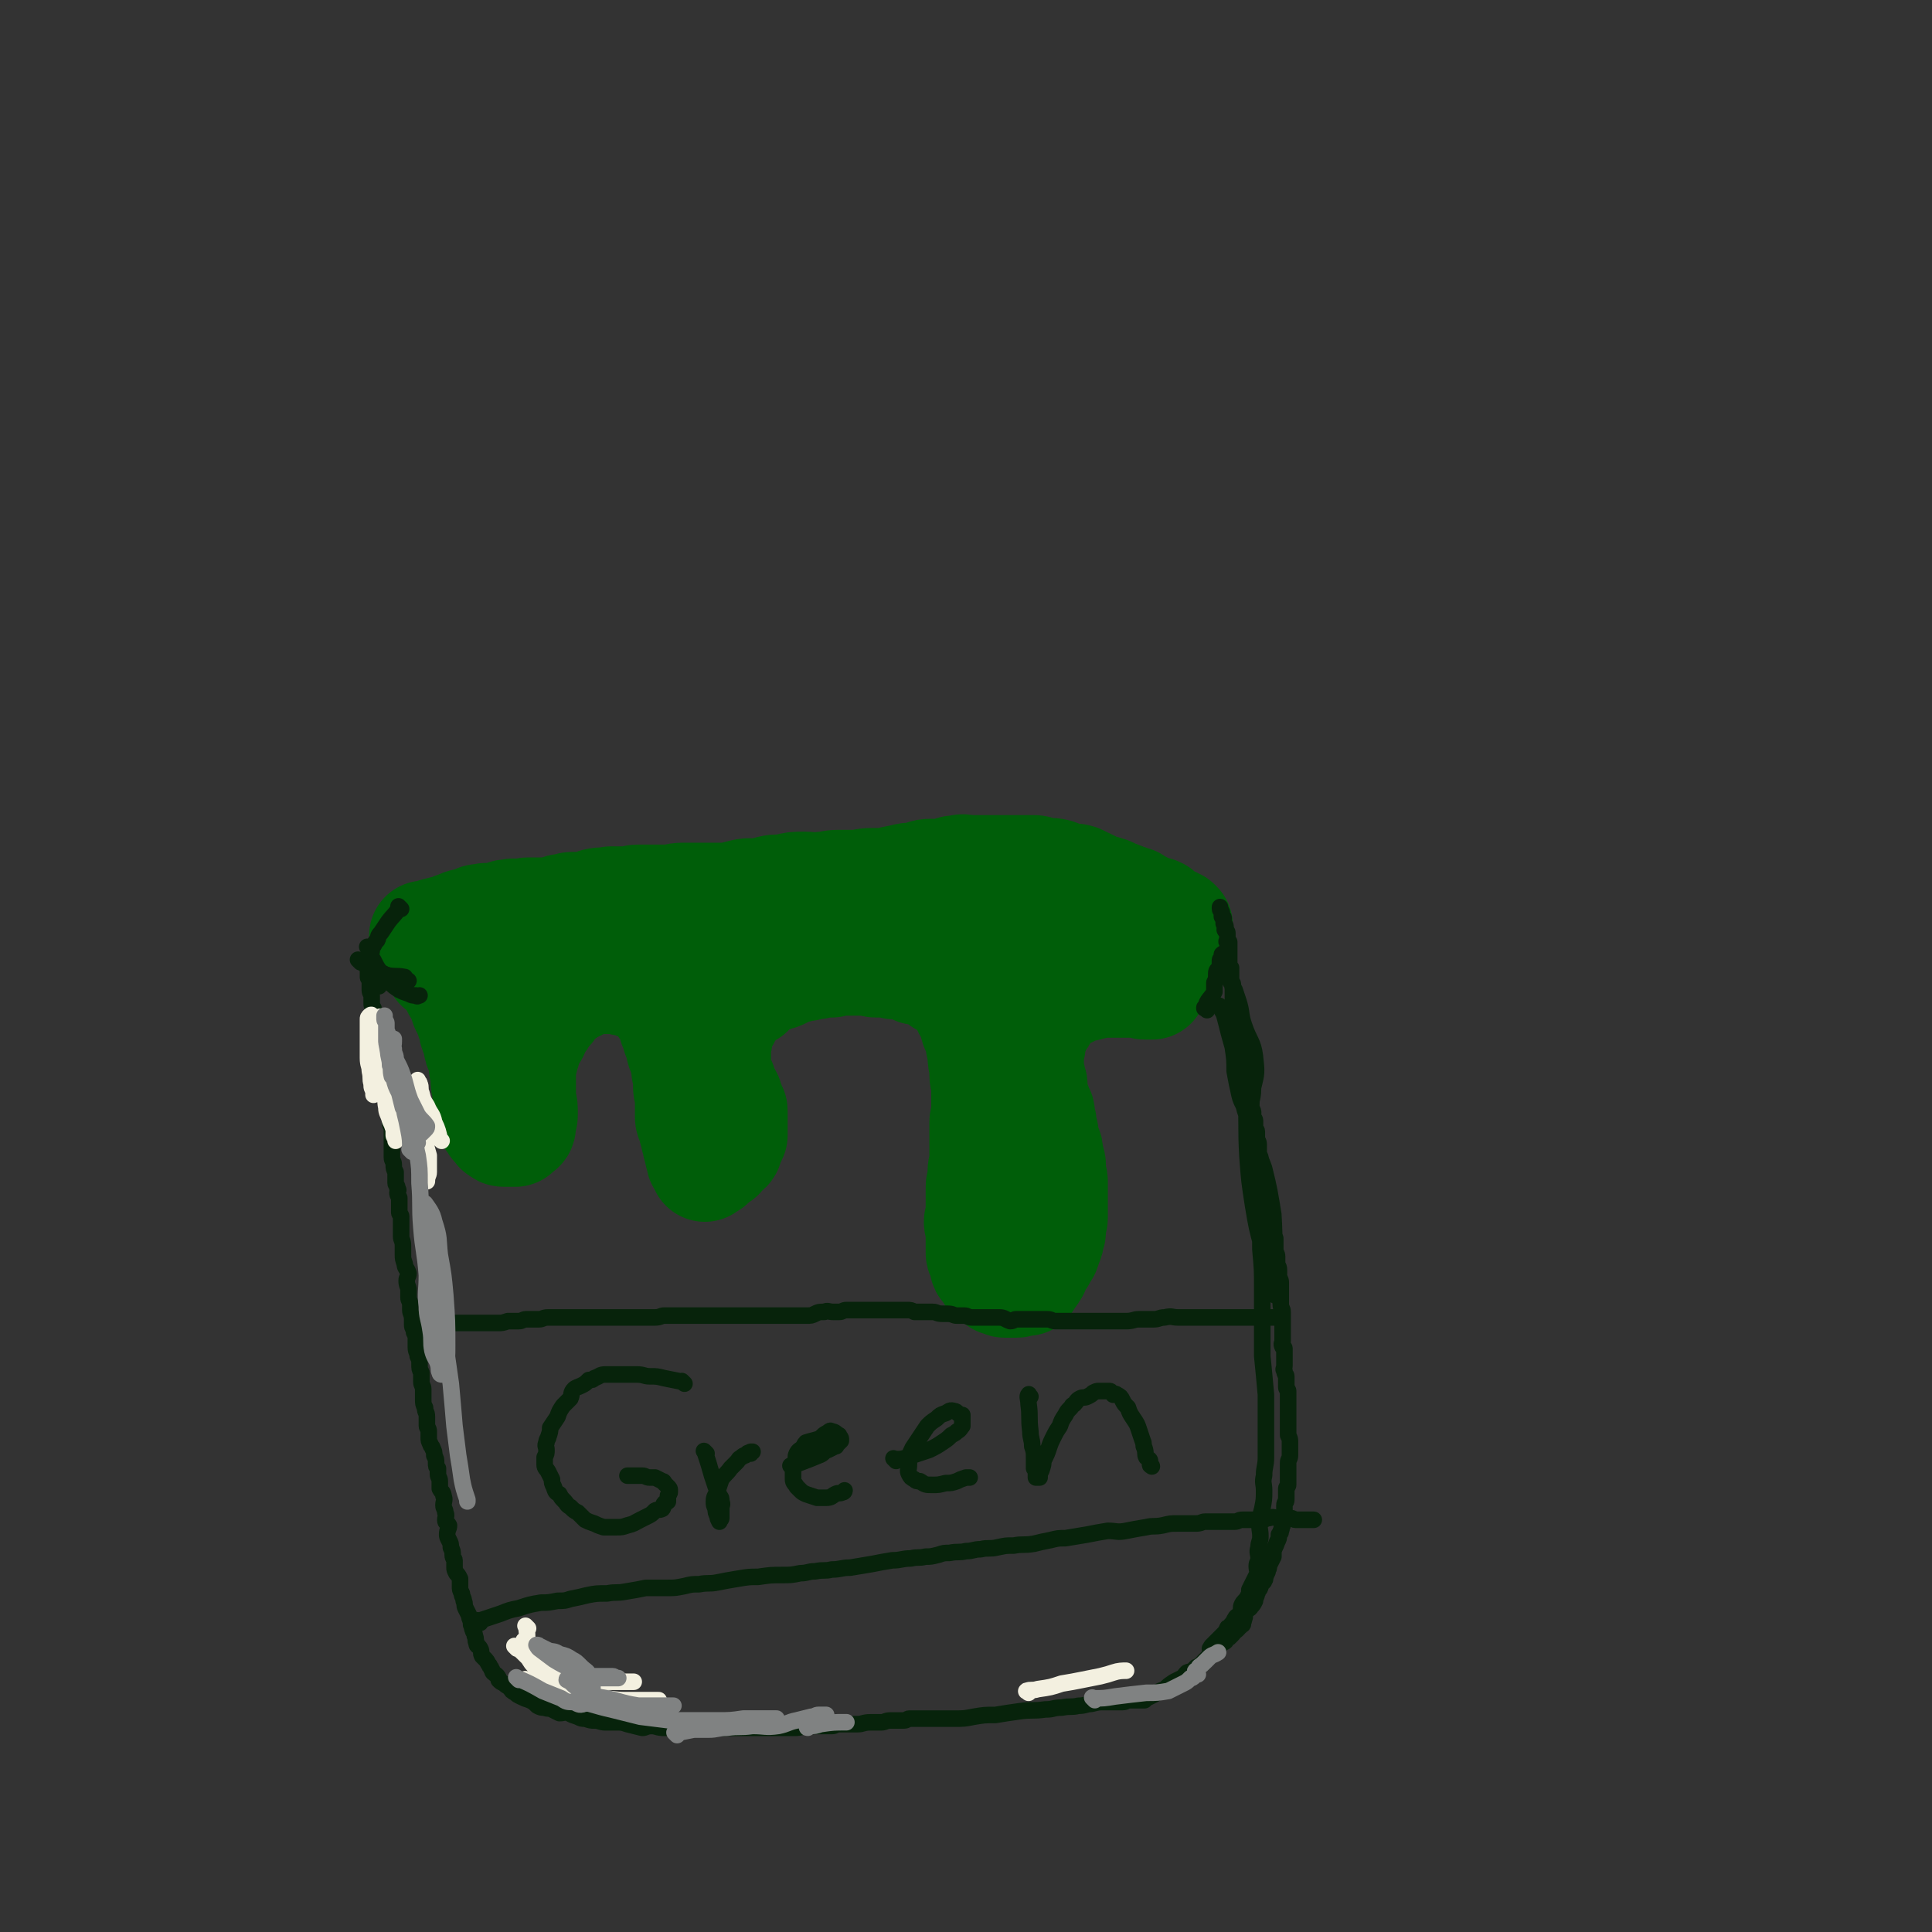 <svg viewBox='0 0 1050 1050' version='1.1' xmlns='http://www.w3.org/2000/svg' xmlns:xlink='http://www.w3.org/1999/xlink'><rect x="0" y="0" width="1050" height="1050" fill="#333333" stroke="none"/><g fill='none' stroke='rgb(0,94,9)' stroke-width='60' stroke-linecap='round' stroke-linejoin='round'><path d='M232,510c-1,-1 -1,-1 -1,-1 -1,-1 0,0 0,0 0,0 0,0 0,0 0,0 0,0 0,0 -1,-1 0,0 0,0 3,-1 3,-1 6,-2 4,-1 4,-1 8,-2 2,-1 2,-1 5,-2 2,-1 2,-1 4,-1 3,-1 3,-1 5,-2 2,-1 2,0 5,-1 2,0 2,0 5,0 2,0 2,0 4,-1 2,-1 2,-1 4,-1 3,-1 3,0 5,0 3,0 3,-1 5,-1 3,0 3,0 6,0 2,0 2,0 5,0 2,0 2,0 5,-1 2,-1 2,-1 4,-1 3,-1 3,-1 5,-1 4,0 4,1 7,0 3,-1 2,-1 5,-2 4,-1 4,0 8,-1 4,0 4,0 9,0 3,0 3,-1 6,-1 5,0 5,0 10,0 3,0 3,0 7,0 3,0 3,-1 7,-1 3,0 3,0 7,0 3,0 3,0 6,0 4,0 4,0 8,0 2,0 2,0 5,0 4,0 4,0 8,0 4,0 4,0 7,0 4,0 4,-1 8,-1 4,0 4,-1 8,-1 4,0 4,0 8,0 3,0 3,-1 7,-1 4,0 4,0 7,-1 4,0 4,-1 8,-1 4,-1 4,0 8,-1 4,-1 4,-1 7,-1 4,-1 4,0 8,-1 4,-1 4,-1 9,-2 4,-1 4,-1 8,-1 4,-1 4,-2 8,-2 4,0 4,1 8,0 3,-1 3,-2 7,-2 3,-1 3,0 7,0 3,0 3,0 7,0 3,0 3,0 6,0 4,0 4,0 8,0 3,0 3,0 6,0 3,0 3,0 7,0 2,0 2,1 4,1 4,1 4,0 8,1 3,1 2,1 5,2 4,1 4,0 7,1 2,1 2,1 4,2 3,1 3,2 5,3 2,1 2,1 5,1 1,1 1,0 3,1 1,1 1,1 3,2 2,0 2,0 4,1 1,1 1,1 3,1 1,1 1,1 3,1 1,1 1,1 3,2 1,1 1,0 2,1 1,1 1,1 2,1 2,1 1,1 3,2 1,0 2,-1 3,0 1,0 0,1 1,2 1,1 1,1 3,2 0,0 1,0 1,0 1,0 1,1 2,1 0,0 1,0 1,0 0,0 0,1 0,1 0,0 1,0 2,0 0,0 -1,1 -1,1 0,0 1,0 2,0 0,0 0,0 0,0 0,0 -1,0 -1,0 -3,0 -3,-1 -6,-1 -3,-1 -3,-1 -6,-1 -4,-1 -4,-1 -8,-1 -4,-1 -4,0 -8,-1 -4,-1 -4,-1 -9,-2 -4,0 -4,0 -8,-1 -5,-1 -5,-1 -10,-2 -5,0 -5,-1 -9,-1 -6,-2 -6,-2 -13,-3 -5,-1 -5,-1 -10,-2 -5,0 -5,0 -10,-1 -4,-1 -4,-1 -9,-2 -5,-1 -5,-1 -10,-1 -5,-1 -5,-2 -10,-2 -6,-1 -6,0 -11,-1 -6,0 -6,0 -11,0 -5,0 -5,-1 -10,-1 -4,0 -4,0 -7,0 -5,0 -5,1 -9,1 -4,0 -4,0 -9,0 -5,0 -5,1 -9,1 -5,1 -5,0 -10,0 -5,0 -5,0 -9,1 -5,1 -5,0 -9,1 -4,1 -4,1 -7,2 -4,0 -4,-1 -8,0 -4,1 -4,1 -8,2 -5,1 -5,1 -9,3 -4,1 -4,2 -7,3 -5,1 -5,1 -10,2 -4,1 -4,0 -9,1 -5,2 -4,2 -9,3 -4,1 -4,1 -8,3 -3,1 -3,2 -7,3 -3,1 -4,1 -7,2 -4,1 -3,2 -7,3 -3,1 -3,0 -6,1 -3,1 -3,1 -6,2 -3,1 -3,1 -6,2 -3,0 -3,0 -5,1 -3,1 -3,0 -5,1 -2,0 -2,1 -4,1 -2,1 -2,1 -4,2 -1,0 -1,0 -1,0 -2,0 -2,0 -4,1 -2,0 -2,0 -3,1 -1,1 -2,1 -3,2 0,0 0,0 0,0 -1,0 -1,0 -1,0 -1,0 -1,0 -1,0 0,0 0,0 -1,0 0,0 -1,0 -1,0 0,0 0,1 0,1 -2,1 -3,1 -5,2 -3,0 -3,1 -5,1 -2,1 -2,1 -4,1 -1,0 -2,0 -3,0 -1,0 0,1 -1,1 -1,0 -1,0 -2,0 0,0 0,0 0,0 -1,0 -1,0 -1,0 0,0 0,0 0,0 0,0 0,0 -1,0 0,0 0,0 -1,0 0,0 0,0 0,0 1,1 1,0 2,1 0,0 0,1 0,1 1,1 1,0 3,1 1,1 0,1 1,1 3,1 3,1 5,1 3,0 3,0 5,0 3,0 3,0 6,0 4,0 4,-1 9,-1 3,0 3,0 7,-1 3,0 3,1 7,0 3,-1 3,-1 6,-2 3,-1 3,-1 7,-1 3,-1 3,-1 6,-2 4,-1 4,-1 7,-2 4,-1 4,-1 8,-2 4,-1 4,-1 8,-2 4,-1 4,-1 7,-1 5,-2 5,-2 10,-3 4,-1 4,-1 8,-2 3,0 3,0 7,0 3,0 3,-1 7,-1 3,0 3,0 6,0 3,0 3,-1 6,-1 3,-1 4,0 7,0 4,0 4,0 8,0 5,0 5,0 9,0 5,0 5,-1 9,-1 4,0 4,0 7,0 4,0 4,0 8,0 3,0 3,0 6,0 4,0 4,0 8,0 3,0 3,0 6,-1 4,-1 4,-1 7,-1 4,-1 4,-1 8,-1 4,0 4,0 9,0 4,0 4,0 7,0 4,0 4,0 7,0 4,0 4,0 7,0 3,0 3,0 7,0 3,0 3,0 6,0 3,0 3,0 5,0 3,0 3,0 6,0 3,0 3,0 6,1 4,0 4,0 7,0 5,0 5,1 9,1 6,0 6,0 12,0 4,0 4,0 9,0 3,0 3,1 7,1 3,0 3,0 7,0 3,0 3,0 7,0 3,0 3,0 6,0 3,0 3,0 6,0 2,0 2,1 5,1 3,0 3,0 6,0 2,0 2,0 4,0 3,0 3,0 5,0 2,0 2,0 4,0 1,0 1,0 2,0 1,0 1,0 3,0 0,0 0,0 1,0 1,0 1,0 2,0 0,0 0,0 0,0 1,0 1,0 2,0 0,0 0,0 0,0 1,0 1,0 1,0 0,0 -1,0 -1,0 -4,-1 -4,-2 -8,-3 -5,-1 -5,-1 -10,-2 -6,-2 -6,-2 -12,-4 -6,-1 -6,0 -12,-1 -6,-1 -6,-1 -11,-1 -9,-2 -9,-2 -17,-3 -9,-1 -9,0 -17,-1 -7,-1 -7,-1 -14,-1 -9,-1 -9,0 -18,0 -9,0 -9,0 -18,0 -8,0 -8,0 -16,0 -7,0 -7,0 -14,0 -8,0 -8,1 -16,1 -8,1 -8,1 -16,1 -7,0 -7,0 -15,1 -8,1 -8,1 -16,3 -6,1 -6,0 -12,1 -8,1 -8,1 -15,2 -7,1 -7,2 -14,3 -6,1 -6,1 -12,2 -5,1 -5,1 -11,3 -4,1 -4,1 -8,2 -5,1 -5,1 -9,2 -5,1 -5,1 -10,2 -4,1 -4,1 -8,2 -4,1 -4,1 -8,1 -5,1 -5,1 -10,1 -4,0 -4,1 -8,1 -3,0 -3,0 -7,0 -2,0 -2,-1 -4,-1 -2,0 -2,0 -4,0 -1,0 -1,0 -2,0 -2,0 -2,0 -4,0 -1,0 -1,0 -3,0 -2,0 -2,-1 -4,-1 -2,0 -2,0 -3,0 -2,0 -2,0 -5,0 -1,0 -1,0 -2,0 -1,0 -1,-1 -1,-1 -1,-1 -1,0 -1,0 0,0 0,1 0,1 1,1 1,0 2,1 1,1 1,1 2,2 0,0 1,0 1,1 2,2 2,2 3,4 1,1 1,1 1,3 1,2 1,2 2,3 1,2 1,2 2,4 1,2 0,2 1,4 1,2 1,1 2,3 1,2 0,2 1,4 1,2 1,2 1,3 1,2 0,2 1,4 1,1 1,1 2,3 0,2 0,2 0,3 0,2 0,2 1,3 1,2 1,2 1,4 1,1 1,1 1,3 0,1 0,1 0,3 0,1 1,1 1,2 1,2 0,2 0,4 0,1 0,1 0,2 0,2 1,2 1,4 0,2 0,2 0,3 0,2 0,2 0,4 0,1 1,1 1,2 0,1 0,1 0,2 0,1 0,1 0,2 0,1 0,2 1,3 1,1 1,1 1,1 1,1 1,1 1,2 1,1 1,1 2,2 0,0 0,1 1,1 1,1 1,1 2,1 1,0 1,0 2,0 0,0 0,0 1,0 1,0 2,0 3,0 0,0 -1,-1 0,-1 1,-1 1,-1 2,-1 0,0 1,0 1,-1 0,-1 0,-1 0,-2 0,-2 1,-2 1,-4 0,-1 0,-1 0,-3 0,-3 -1,-3 -1,-5 0,-3 0,-3 0,-5 0,-3 0,-3 0,-5 0,-2 0,-2 0,-5 0,-2 0,-2 0,-4 0,-2 1,-2 1,-3 1,-2 0,-2 1,-4 1,-2 1,-2 1,-4 1,-1 0,-2 1,-3 1,-2 1,-2 3,-4 1,-2 0,-2 1,-4 1,-1 1,-1 2,-2 1,-1 1,-1 2,-3 0,-1 0,-1 1,-2 1,-1 2,-1 3,-3 1,-1 0,-2 1,-3 1,-1 2,-1 3,-2 1,-1 1,-1 3,-2 1,0 0,-1 1,-1 1,-1 2,-1 3,-2 1,-1 1,-1 3,-1 1,-1 1,-2 2,-2 2,-1 2,0 3,-1 1,0 1,0 2,0 2,0 2,-1 3,-1 2,0 2,0 3,0 2,0 2,0 3,0 1,0 1,0 2,0 1,0 1,0 3,0 1,0 1,0 3,0 1,0 1,0 2,1 1,0 1,0 3,0 1,0 1,1 2,1 1,0 1,0 2,1 1,0 1,0 2,0 1,0 1,0 2,1 1,1 1,1 1,1 2,1 2,1 3,2 1,1 1,0 2,1 0,0 0,1 0,1 1,1 2,1 3,2 1,1 1,2 2,3 0,1 0,1 1,2 1,2 1,2 2,3 0,2 1,1 1,2 1,2 1,2 1,4 0,1 1,1 1,2 1,2 1,2 1,4 1,1 1,1 2,3 0,1 0,1 0,3 0,2 1,2 1,3 1,2 0,2 1,3 1,2 1,2 1,4 0,1 0,1 0,2 0,1 0,1 1,3 0,1 0,1 0,2 0,2 0,2 0,4 0,1 0,1 0,1 0,2 1,2 1,4 0,2 0,2 0,3 0,2 0,2 0,4 0,1 0,1 0,2 0,1 0,2 0,3 0,2 1,2 1,3 1,2 1,2 1,4 1,2 1,2 1,4 1,2 1,2 1,3 0,2 0,2 1,3 0,1 0,1 0,2 0,1 1,1 1,3 0,0 0,0 0,1 0,1 1,1 1,1 1,1 1,1 1,1 0,1 0,1 0,1 0,1 0,1 0,1 0,0 0,-1 1,-1 1,-1 1,0 2,-1 1,-1 1,-1 2,-2 1,-2 1,-1 3,-2 1,-1 0,-2 1,-3 1,-1 2,0 3,-1 1,-1 0,-2 1,-3 1,-2 1,-2 2,-4 0,-1 0,-1 0,-3 0,-1 0,-1 0,-3 0,-2 0,-2 0,-3 0,-2 0,-2 0,-4 0,-1 0,-1 -1,-2 -1,-1 -1,-1 -1,-3 -1,-1 0,-2 -1,-3 -1,-2 -1,-1 -2,-3 -1,-2 -1,-2 -1,-4 -1,-2 -1,-2 -2,-4 -1,-2 0,-2 -1,-5 0,-2 0,-2 0,-5 0,-3 0,-3 0,-6 0,-3 1,-3 1,-6 1,-3 0,-3 1,-5 1,-3 1,-3 3,-5 1,-3 1,-3 3,-5 1,-2 1,-2 2,-3 1,-2 1,-2 3,-3 2,-2 2,-2 5,-3 1,-2 1,-2 3,-3 2,-1 2,-2 4,-3 2,-1 2,-1 3,-1 2,-1 2,-1 4,-2 2,0 2,0 4,-1 1,-1 1,-1 3,-2 2,-1 2,-1 5,-1 1,-1 1,-1 2,-1 2,0 2,0 3,0 1,0 1,-1 3,-1 1,-1 1,0 2,0 2,0 2,-1 3,-1 1,0 1,0 2,0 2,0 2,0 4,0 1,0 0,-1 1,-1 2,-1 2,0 3,0 2,0 2,0 4,0 1,0 1,0 3,0 2,0 2,0 4,0 1,0 1,0 2,0 2,0 2,0 3,0 2,0 2,1 4,1 1,0 1,0 3,0 2,0 2,0 4,0 2,0 2,1 3,1 3,0 3,0 5,0 1,0 1,0 3,1 2,1 2,1 4,2 2,0 2,-1 3,0 2,1 2,1 4,2 1,0 1,-1 3,0 1,1 1,1 2,2 1,1 1,1 2,2 1,0 1,0 2,0 1,1 1,1 2,2 1,1 1,1 1,1 1,1 1,1 2,2 1,1 1,1 3,3 1,1 2,1 3,3 1,2 0,2 1,4 1,2 2,2 3,5 1,2 0,2 1,5 1,2 1,2 2,4 1,3 1,3 1,6 1,3 1,3 1,5 0,3 0,3 1,6 0,2 0,2 0,5 0,3 1,3 1,7 0,3 0,3 0,7 0,3 0,3 0,7 0,3 -1,3 -1,5 0,3 0,3 0,7 0,2 0,2 0,4 0,3 0,3 0,5 0,3 0,3 0,6 0,2 -1,2 -1,5 0,2 0,2 0,5 0,1 -1,1 -1,3 0,2 0,2 0,4 0,3 0,3 0,5 0,2 0,2 0,4 0,2 0,2 0,3 0,2 -1,2 -1,3 0,2 1,2 1,4 0,1 0,1 0,3 0,2 0,2 0,3 0,2 0,2 0,3 0,2 0,2 0,4 0,1 1,1 1,2 0,1 0,1 1,2 0,1 0,1 0,2 0,1 0,1 1,2 1,1 1,1 1,1 1,1 1,1 1,2 1,1 1,1 2,2 0,0 1,0 1,0 1,1 1,1 2,2 1,0 1,0 2,0 0,0 0,1 1,1 1,0 1,0 2,0 1,0 1,0 3,0 0,0 0,0 1,0 1,0 1,0 2,-1 0,0 0,0 1,0 1,0 1,0 2,0 0,0 0,0 0,0 1,0 1,0 1,0 0,0 0,-1 0,-1 1,-1 1,-1 2,-2 1,-1 1,-2 2,-3 0,-2 0,-2 1,-3 1,-2 1,-2 2,-3 1,-1 1,-1 1,-3 1,-1 2,-1 2,-2 1,-2 0,-2 1,-3 1,-2 1,-2 1,-4 1,-2 1,-2 1,-4 0,-1 0,-1 0,-3 0,-2 1,-2 1,-3 0,-2 0,-2 0,-4 0,-1 0,-1 0,-3 0,-2 0,-2 0,-4 0,-2 0,-2 0,-4 0,-2 0,-3 0,-5 0,-2 -1,-2 -1,-4 0,-2 0,-2 0,-4 0,-3 -1,-3 -1,-5 -1,-3 0,-3 -1,-5 -1,-1 -1,-1 -1,-3 -1,-2 -1,-2 -1,-4 0,-2 0,-2 -1,-3 0,-2 0,-2 0,-3 0,-2 -1,-2 -1,-3 0,-1 0,-1 0,-3 0,-1 -1,-1 -1,-2 -1,-1 0,-1 -1,-3 -1,-1 -1,-1 -1,-3 -1,-1 -1,-1 -1,-2 0,-1 0,-1 0,-3 0,-1 0,-1 0,-2 0,-2 -1,-2 -1,-3 0,0 0,-1 0,-1 0,-2 -1,-2 -1,-3 0,-1 0,-1 0,-2 0,-1 0,-1 0,-2 0,-2 0,-2 0,-3 0,-1 0,-1 0,-1 0,-2 0,-2 0,-4 0,-2 1,-2 1,-3 0,-1 0,-1 0,-3 0,-1 0,-1 1,-3 0,-1 1,-1 1,-2 1,-2 0,-2 1,-3 1,-2 1,-2 2,-3 1,-1 1,-1 2,-3 0,-1 0,-1 0,-1 1,-1 1,-1 2,-2 0,0 0,-1 0,-1 1,-1 1,-1 2,-2 1,-1 1,-1 2,-2 0,0 0,-1 1,-1 1,-1 2,0 3,-1 1,0 1,-1 1,-1 2,-1 2,0 3,-1 1,-1 1,-1 2,-2 1,0 1,0 3,0 0,0 0,-1 1,-1 1,0 1,0 3,0 0,0 0,-1 1,-1 1,0 1,0 2,0 1,0 1,0 1,0 1,0 1,-1 2,-1 1,0 1,0 2,0 1,0 1,0 2,0 1,0 1,0 3,0 1,0 1,0 2,0 0,0 0,0 1,0 1,0 1,0 3,0 1,0 1,0 1,0 1,0 1,0 2,0 1,0 1,0 2,0 0,0 0,0 1,0 0,0 0,0 0,0 1,0 1,0 2,0 1,0 1,0 1,0 1,0 1,0 2,0 0,0 0,0 1,0 0,0 0,1 1,1 0,0 0,0 1,0 0,0 0,0 0,0 1,0 1,0 1,0 1,0 1,0 1,0 1,0 1,0 1,0 0,0 0,0 0,0 0,0 0,0 0,0 -1,-1 0,0 0,0 0,0 0,0 0,0 '/></g>
<g fill='none' stroke='rgb(7,35,11)' stroke-width='9' stroke-linecap='round' stroke-linejoin='round'><path d='M218,494c-1,-1 -1,-1 -1,-1 -1,-1 0,0 0,0 0,0 0,0 0,0 0,0 0,0 0,0 -1,-1 0,0 0,0 -2,4 -3,4 -6,8 -2,3 -2,3 -4,6 -2,2 -1,2 -2,4 -1,1 -1,1 -2,3 -1,1 -1,1 -1,3 -1,1 -1,0 -1,1 -1,1 -1,1 -1,3 0,1 0,1 0,1 0,1 0,1 0,2 0,1 0,1 0,3 0,0 0,0 0,1 0,2 0,2 0,3 0,1 1,1 2,2 0,0 -1,0 -1,1 0,1 0,1 0,3 0,1 0,1 0,1 0,2 1,2 1,3 0,1 0,1 0,3 0,0 0,0 0,1 0,2 0,1 1,3 0,1 0,1 0,2 0,1 1,1 1,2 0,2 0,2 0,3 0,2 1,1 1,2 1,2 0,2 0,3 0,1 0,1 0,2 0,1 1,1 1,2 0,1 0,1 0,3 0,1 0,1 0,1 0,2 0,2 0,3 0,1 0,1 1,2 0,1 0,1 0,3 0,0 0,0 0,1 1,1 1,1 2,3 0,1 -1,1 -1,1 0,1 0,1 0,2 0,1 0,1 0,1 0,1 1,1 1,2 0,1 0,1 0,2 0,1 1,1 1,2 0,1 0,1 0,2 0,1 0,1 0,1 0,2 1,2 1,3 0,2 0,2 0,4 0,1 0,1 0,3 0,1 1,1 1,2 0,1 0,1 0,3 0,1 0,1 0,2 0,2 1,2 1,4 0,1 0,1 0,3 0,2 0,2 0,4 0,2 0,2 0,4 0,2 0,2 0,4 0,2 1,2 1,4 0,2 0,2 1,4 0,2 0,2 0,3 0,1 0,2 0,3 0,1 1,1 1,3 1,1 0,1 0,2 0,1 0,1 1,3 0,1 0,1 0,3 0,1 0,1 0,2 0,1 0,2 0,3 0,1 1,1 1,2 0,2 0,2 0,3 0,3 0,3 0,5 0,2 0,2 0,3 0,2 1,2 1,5 0,2 0,2 0,5 0,2 0,2 1,5 0,2 1,2 2,5 0,2 -1,2 -1,4 0,3 1,3 1,5 0,2 0,2 0,4 0,2 1,2 1,4 0,1 0,2 0,3 0,2 1,2 1,5 0,1 0,2 0,3 0,2 1,2 1,4 1,2 1,2 1,4 0,2 0,2 0,4 0,3 1,3 1,5 1,2 1,2 1,4 0,3 0,3 1,5 0,3 0,3 0,5 0,2 1,2 1,4 0,3 0,3 0,5 0,3 0,3 1,5 0,3 1,2 1,5 0,2 0,2 0,5 0,1 1,1 1,3 0,1 0,1 0,3 0,2 0,2 1,4 0,1 1,1 1,2 1,2 1,2 1,4 1,2 1,2 1,4 0,2 0,2 1,3 0,2 0,2 0,3 0,2 1,2 1,4 0,2 0,2 0,4 1,2 2,2 2,4 1,2 0,3 0,5 0,2 1,2 1,4 1,2 0,2 0,4 0,2 1,1 2,3 0,2 -1,2 -1,5 0,1 0,1 1,3 1,2 1,2 1,4 1,2 1,2 1,4 0,2 1,2 1,3 0,2 0,2 0,4 0,1 0,1 1,3 1,1 1,1 2,3 0,2 0,2 0,4 0,2 0,2 1,4 0,2 1,2 1,4 1,2 0,2 1,4 1,2 1,2 2,4 0,2 1,2 1,5 1,1 0,1 1,3 0,1 1,1 1,3 1,2 0,2 1,4 0,2 1,1 2,3 1,2 0,2 1,4 1,1 1,1 2,2 1,1 1,2 2,3 0,1 1,1 1,2 1,1 0,1 1,2 1,1 2,1 3,3 0,0 0,1 0,1 1,1 1,1 3,2 1,1 1,1 3,2 1,2 1,2 3,3 1,1 1,1 3,2 2,1 2,1 5,2 2,1 2,1 4,3 2,1 2,1 4,1 2,1 2,0 4,1 2,1 2,1 4,2 3,0 3,-1 5,0 2,1 2,1 5,2 2,1 2,1 4,1 3,1 3,1 5,1 3,0 3,1 6,1 3,0 3,0 6,0 3,0 3,0 6,1 4,1 4,1 8,2 2,0 2,-1 5,-1 3,0 3,1 7,1 4,0 4,0 9,0 2,0 2,0 5,0 4,0 4,0 7,0 3,0 3,0 5,0 4,0 4,0 8,0 4,0 4,0 8,0 4,0 4,0 8,0 3,0 3,0 6,0 3,0 3,0 7,0 3,0 3,0 7,0 3,0 3,0 6,-1 2,0 2,0 5,0 2,0 2,0 4,0 1,0 1,0 3,0 2,0 2,0 3,0 2,0 2,-1 3,-1 2,0 2,0 4,0 3,0 3,0 7,0 3,0 3,-1 7,-1 3,0 3,0 6,0 2,0 2,-1 5,-1 1,0 1,0 3,0 2,0 2,0 4,0 2,0 2,-1 3,-1 2,0 2,0 3,0 4,0 4,0 7,0 3,0 3,0 6,0 4,0 4,0 8,0 6,0 6,0 11,-1 6,-1 6,-1 12,-1 6,-1 6,-1 13,-2 7,-1 7,0 14,-1 5,0 4,-1 9,-1 5,-1 5,0 9,-1 4,0 4,-1 7,-1 4,-1 4,-1 7,-1 3,0 3,0 5,0 3,0 3,0 5,0 2,0 2,-1 3,-1 1,0 1,0 2,0 1,0 1,0 2,0 0,0 0,0 1,0 1,0 1,0 1,0 1,0 1,0 1,0 1,0 1,0 2,0 0,0 0,0 0,0 0,0 0,0 0,0 0,0 0,0 0,0 -1,-1 0,0 0,0 0,0 0,0 0,0 0,0 -1,0 0,0 0,-1 0,-1 1,-1 2,-1 2,-1 4,-2 3,-2 3,-2 6,-3 2,-2 2,-2 5,-4 2,-1 2,-1 4,-2 2,-1 1,-1 3,-3 2,-1 2,0 3,-1 1,-1 1,-1 2,-2 0,0 1,0 1,0 1,0 1,-1 1,-1 1,-1 1,-1 2,-1 0,-1 0,-1 0,-1 1,-1 1,-1 2,-2 1,-1 1,-1 2,-1 0,-1 0,-1 1,-1 1,0 1,-1 1,-1 0,-1 0,-1 0,-1 1,-1 1,0 2,-1 1,-1 0,-1 1,-2 1,0 0,-1 1,-1 1,-1 1,0 2,-1 0,0 0,-1 0,-1 1,-1 1,-1 2,-1 1,-1 1,-1 2,-2 0,0 0,-1 0,-1 1,-1 1,0 2,-1 0,0 0,0 1,-1 0,-1 0,-1 0,-1 0,0 1,0 1,0 0,0 0,-1 0,-1 0,0 1,0 1,0 1,0 0,-1 0,-1 0,0 0,0 0,0 0,0 0,-1 0,-1 -1,0 0,0 0,0 1,0 1,0 1,-1 1,-2 0,-2 1,-4 1,-2 2,-1 3,-3 1,-1 1,-1 2,-3 0,-2 1,-2 1,-4 1,-1 0,-1 1,-2 1,-1 1,-1 1,-3 1,-1 2,-1 2,-2 1,-1 0,-1 1,-3 0,-1 1,-1 1,-3 1,-1 0,-1 1,-3 1,-2 1,-2 2,-4 0,-2 0,-2 0,-3 1,-3 1,-2 2,-5 1,-2 1,-2 1,-4 1,-1 1,-1 1,-2 1,-2 0,-2 1,-3 0,-1 0,-1 0,-2 0,-2 1,-2 1,-4 0,-1 0,-1 0,-2 0,-2 0,-2 0,-3 0,-2 1,-1 1,-3 0,-1 0,-1 0,-3 0,-2 0,-2 0,-3 0,-1 1,-1 1,-2 0,-2 0,-2 0,-4 0,-1 0,-1 0,-3 0,-1 0,-1 0,-3 0,-1 0,-1 0,-2 0,-2 1,-2 1,-4 0,-1 0,-1 0,-3 0,-2 0,-2 0,-4 0,-2 0,-2 -1,-4 0,-2 0,-2 0,-4 0,-1 0,-1 0,-3 0,-1 0,-1 0,-3 0,-2 0,-2 0,-3 0,-2 0,-2 0,-3 0,-3 0,-3 0,-5 0,-2 0,-2 0,-3 0,-1 -1,-1 -1,-2 0,-2 0,-2 0,-3 0,-2 0,-2 0,-3 0,-1 -1,-1 -1,-3 -1,-1 0,-1 0,-3 0,-1 0,-1 0,-2 0,-2 0,-2 0,-4 0,-1 0,-1 0,-3 0,-1 -1,-1 -1,-1 -1,-2 0,-2 0,-3 0,-2 0,-2 0,-4 0,-1 0,-1 0,-3 0,-1 0,-1 0,-3 0,-2 0,-2 0,-3 0,-2 0,-2 0,-3 0,-2 -1,-2 -1,-4 0,-2 0,-2 0,-4 0,-2 0,-2 0,-3 0,-2 0,-2 0,-3 0,-1 0,-1 0,-2 0,-2 -1,-2 -1,-4 0,-2 0,-2 0,-3 0,-2 -1,-2 -1,-3 0,-2 0,-2 0,-3 0,-1 0,-1 0,-1 0,-2 -1,-2 -1,-4 0,-1 0,-1 0,-2 0,-2 0,-2 0,-4 0,0 -1,0 -1,-1 0,-1 0,-1 0,-3 0,-1 -1,-1 -1,-2 0,-1 0,-1 0,-3 0,-1 -1,-1 -1,-3 -1,-1 0,-1 0,-2 0,-2 0,-2 -1,-3 0,-2 0,-2 0,-4 0,-1 -1,-1 -1,-2 0,-1 0,-1 0,-3 0,-1 -1,-1 -1,-2 0,-2 0,-2 0,-4 0,-1 0,-1 0,-3 0,-1 -1,-1 -1,-3 -1,-2 -1,-2 -1,-3 0,-1 0,-1 0,-2 0,-2 -1,-2 -1,-4 0,-1 0,-1 0,-1 0,-2 0,-2 0,-3 0,-2 -1,-2 -1,-3 0,-1 0,-1 0,-2 0,-1 0,-1 0,-2 0,-1 -1,-1 -1,-3 0,0 0,0 0,-1 0,-1 0,-1 0,-2 0,-1 -1,-1 -1,-3 -1,0 0,0 0,-1 0,-1 0,-1 -1,-3 0,0 0,0 0,-1 0,-1 0,-1 0,-2 0,-1 0,-1 0,-1 0,-2 0,-2 0,-3 0,-1 -1,0 -1,-1 0,0 0,-1 0,-1 0,-1 0,-1 0,-2 0,-1 0,-1 0,-2 0,0 0,0 0,-1 0,0 0,0 0,0 0,-1 -1,-1 -1,-2 0,-2 0,-2 0,-3 0,-1 0,-1 0,-2 0,-1 0,-1 0,-1 0,-1 -1,-1 -1,-2 0,-1 0,-1 0,-1 0,-2 -1,-2 -1,-4 0,-2 0,-2 0,-3 0,-1 0,-1 0,-1 0,-2 -1,-2 -1,-3 0,-1 0,-1 0,-2 0,-1 -1,-1 -1,-3 0,0 0,0 0,-1 0,-1 0,-1 -1,-2 0,0 0,0 0,-1 0,-1 0,-1 0,-2 0,-1 0,-1 0,-1 0,-1 -1,-1 -1,-1 0,-1 0,-1 0,-2 0,0 0,-1 0,-1 0,-1 -1,-1 -1,-2 0,0 0,0 0,0 0,-1 0,-1 0,-2 0,-1 0,-1 -1,-2 0,-1 0,-1 0,-1 0,-1 0,-1 0,-2 0,-1 0,-1 0,-2 0,-1 0,-1 0,-2 0,-1 0,-1 0,-2 0,-1 -1,-1 -1,-1 -1,-1 0,-1 0,-2 0,-1 0,-1 0,-2 0,-1 0,-1 0,-1 0,-2 0,-2 0,-3 0,0 -1,0 -1,-1 0,0 0,-1 0,-1 0,-1 0,-1 0,-2 0,0 0,0 0,0 0,-1 0,-1 0,-2 0,-1 0,-1 0,-1 0,-1 0,-1 0,-1 0,-1 0,-1 0,-2 0,-1 0,-1 0,-1 0,-1 0,-1 0,-1 0,-1 0,-1 0,-2 0,0 -1,0 -1,0 -1,0 0,-1 0,-1 0,-1 0,-1 0,-2 0,0 0,0 0,0 0,-1 0,-1 0,-2 0,-1 -1,-1 -1,-1 -1,-1 0,-1 0,-2 0,-1 0,-1 -1,-2 0,-1 0,-1 0,-1 0,-1 0,-1 0,-2 0,-1 -1,0 -1,-1 0,0 0,0 0,0 0,-1 0,-1 0,-1 0,-1 0,-1 0,-1 0,-1 -1,-1 -1,-2 0,0 0,0 0,0 0,-1 0,-1 0,-1 0,0 0,0 0,0 '/><path d='M206,536c-1,-1 -1,-1 -1,-1 -1,-1 0,0 0,0 0,0 0,0 0,0 0,0 0,0 0,0 -1,-1 0,0 0,0 0,0 0,0 0,0 0,0 0,0 0,0 -1,-1 0,0 0,0 0,0 0,0 0,0 0,0 0,0 0,0 '/><path d='M199,523c-1,-1 -1,-1 -1,-1 -1,-1 0,0 0,0 0,0 0,0 0,0 0,0 0,0 0,0 -1,-1 0,0 0,0 6,4 6,5 12,8 4,1 5,0 10,1 0,0 0,0 0,0 '/><path d='M201,516c-1,-1 -1,-1 -1,-1 -1,-1 0,0 0,0 0,0 0,0 0,0 0,0 0,0 0,0 -1,-1 0,0 0,0 0,0 0,0 0,0 2,4 1,4 3,7 2,4 2,4 5,8 2,2 2,2 4,4 2,2 2,2 5,4 2,1 2,1 5,2 2,1 2,1 4,1 1,1 1,0 2,0 '/><path d='M196,523c-1,-1 -1,-1 -1,-1 -1,-1 0,0 0,0 0,0 0,0 0,0 0,0 0,0 0,0 -1,-1 0,0 0,0 6,4 6,4 13,7 2,1 3,1 6,2 4,1 5,1 8,2 '/><path d='M656,549c-1,-1 -1,-1 -1,-1 -1,-1 0,0 0,0 0,0 0,0 0,0 0,0 0,0 0,0 -1,-1 0,0 0,0 0,0 0,0 0,0 0,0 0,0 0,0 -1,-1 0,0 0,0 0,0 0,0 0,0 0,0 -1,0 0,0 1,-5 3,-5 5,-9 0,-2 0,-2 0,-5 1,-2 1,-2 1,-4 0,-1 0,-1 0,-1 0,-2 1,-2 2,-3 0,0 0,0 0,0 0,-1 0,-1 0,-1 0,0 0,0 0,0 0,-1 0,-1 0,-1 0,0 0,0 0,-1 0,-1 0,-1 0,-1 0,-1 1,-1 1,-1 0,0 0,-1 0,-1 0,0 0,-1 0,-1 0,-1 1,0 1,-1 '/><path d='M233,720c-1,-1 -1,-1 -1,-1 -1,-1 0,0 0,0 0,0 0,0 0,0 0,0 -1,0 0,0 4,-1 5,0 10,0 2,0 2,0 3,0 2,0 2,0 4,0 2,0 2,0 4,0 2,0 2,0 3,0 2,0 2,0 4,0 3,0 3,0 5,0 3,0 3,0 6,0 2,0 2,0 5,-1 3,0 3,0 6,0 2,0 2,-1 4,-1 4,0 4,0 7,0 2,0 2,-1 5,-1 3,0 3,0 6,0 2,0 2,0 4,0 1,0 1,0 3,0 1,0 1,0 3,0 2,0 2,0 5,0 1,0 1,0 3,0 2,0 2,0 4,0 2,0 2,0 4,0 2,0 2,0 5,0 2,0 2,0 5,0 3,0 3,0 6,0 2,0 2,0 5,0 2,0 2,0 5,0 3,0 3,-1 5,-1 3,0 3,0 6,0 3,0 3,0 5,0 2,0 2,0 3,0 2,0 2,0 5,0 2,0 2,0 4,0 2,0 2,0 4,0 3,0 3,0 5,0 3,0 3,0 5,0 3,0 3,0 6,0 3,0 3,0 6,0 2,0 2,0 5,0 3,0 3,0 6,0 3,0 3,0 6,0 4,0 4,0 7,0 2,0 2,0 4,0 3,0 3,0 5,-1 2,-1 2,-1 5,-1 2,-1 2,0 5,0 1,0 1,0 3,0 2,0 2,-1 4,-1 2,0 2,0 5,0 2,0 2,0 4,0 2,0 2,0 3,0 2,0 2,0 4,0 3,0 3,0 5,0 2,0 2,0 4,0 1,0 1,0 3,0 3,0 3,0 5,0 2,0 2,0 4,1 3,0 3,0 5,0 2,0 2,0 5,0 2,0 2,1 5,1 2,0 2,0 3,0 3,0 3,1 5,1 2,0 2,0 4,0 2,0 2,1 4,1 2,0 2,0 4,0 3,0 3,0 5,0 3,0 3,0 6,0 3,0 3,1 6,2 2,0 2,-1 3,-1 3,0 3,0 6,0 3,0 3,0 5,0 3,0 3,0 6,0 3,0 2,1 5,1 2,0 2,0 3,0 3,0 3,0 5,0 2,0 2,0 5,0 1,0 1,0 2,0 3,0 3,0 5,0 3,0 3,0 5,0 3,0 3,0 6,0 4,0 4,0 7,0 4,0 4,-1 7,-1 4,0 4,0 8,0 3,0 3,-1 6,-1 4,-1 4,0 7,0 3,0 3,0 5,0 3,0 3,0 5,0 2,0 2,0 4,0 2,0 2,0 4,0 1,0 1,0 2,0 2,0 2,0 5,0 1,0 1,0 3,0 1,0 1,0 2,0 2,0 2,0 3,0 1,0 1,0 2,0 2,0 2,0 4,0 1,0 1,0 2,0 1,0 1,0 2,0 1,0 1,0 2,0 1,0 1,0 1,0 1,0 1,0 2,0 1,0 1,0 2,0 0,0 0,0 1,0 0,0 0,0 0,0 1,0 1,0 1,0 1,0 1,0 1,0 1,0 1,0 1,0 1,0 1,0 1,0 0,0 0,0 0,0 '/><path d='M261,882c-1,-1 -1,-1 -1,-1 -1,-1 0,0 0,0 0,0 0,0 0,0 6,-2 6,-2 12,-4 5,-2 5,-2 10,-3 6,-2 6,-2 12,-3 4,0 4,0 9,-1 4,0 4,0 7,-1 5,-1 5,-1 9,-2 5,-1 5,-1 11,-1 5,-1 5,0 10,-1 6,-1 6,-1 11,-2 6,0 6,0 12,0 4,0 4,0 9,-1 4,-1 4,-1 8,-1 5,-1 5,0 10,-1 5,-1 5,-1 11,-2 6,-1 6,-1 11,-1 7,-1 7,-1 13,-1 5,0 5,0 10,-1 4,0 4,-1 8,-1 5,-1 5,0 9,-1 5,0 5,-1 10,-1 6,-1 6,-1 12,-2 5,-1 5,-1 11,-2 5,0 5,-1 10,-1 4,-1 4,0 8,-1 3,0 3,0 7,-1 3,-1 3,-1 6,-1 5,-1 5,0 9,-1 4,0 4,-1 8,-1 4,-1 5,0 9,-1 5,-1 4,-1 9,-1 5,-1 5,0 11,-1 4,-1 4,-1 9,-2 4,-1 4,-1 8,-1 6,-1 6,-1 12,-2 5,-1 5,-1 11,-2 5,0 5,1 10,0 5,-1 5,-1 11,-2 4,-1 4,0 9,-1 4,-1 4,-1 8,-1 3,0 3,0 5,0 3,0 3,0 5,0 3,0 3,-1 5,-1 2,0 2,0 3,0 2,0 2,0 4,0 1,0 1,0 3,0 1,0 1,0 3,0 2,0 2,0 3,0 2,0 2,-1 4,-1 1,0 1,0 3,0 2,0 2,0 4,0 2,0 2,0 4,0 2,0 2,-1 4,-1 2,-1 2,0 5,0 2,0 2,0 4,0 1,0 1,0 2,0 2,0 2,1 3,1 2,0 2,0 4,0 0,0 0,0 1,0 0,0 0,0 1,0 0,0 0,0 1,0 0,0 0,0 0,0 1,0 1,0 1,0 1,0 1,0 1,0 1,0 1,0 1,0 0,0 0,0 0,0 '/><path d='M372,752c-1,-1 -1,-1 -1,-1 -1,-1 0,0 0,0 0,0 0,0 0,0 0,0 0,0 0,0 -1,-1 0,0 0,0 -5,-1 -5,-1 -10,-2 -4,-1 -4,-1 -8,-1 -3,0 -3,-1 -7,-1 -2,0 -2,0 -5,0 -3,0 -3,0 -6,0 -3,0 -3,0 -6,0 -3,0 -3,1 -6,2 -1,1 -1,1 -3,1 -2,2 -2,2 -4,3 -2,1 -3,1 -4,2 -2,2 -1,3 -2,5 -2,2 -2,2 -4,4 -2,3 -2,3 -3,6 -2,3 -2,3 -4,6 0,2 0,2 -1,5 0,1 -1,1 -1,3 -1,2 0,2 0,4 0,2 0,2 -1,4 0,2 0,2 0,4 0,2 1,2 2,4 1,2 1,2 2,4 0,2 0,2 1,4 1,3 1,3 3,4 1,2 1,2 3,4 1,1 1,2 3,3 2,2 2,2 4,3 2,2 2,2 4,4 2,1 2,1 5,2 2,1 2,1 5,2 3,0 3,0 7,0 3,0 3,0 6,-1 4,-1 3,-1 7,-3 2,-1 2,-1 4,-2 2,-1 2,-1 4,-3 2,-1 2,0 4,-1 1,-1 0,-2 1,-3 1,-1 1,0 2,-1 0,-2 0,-2 0,-3 0,-1 1,-1 1,-2 0,0 0,-1 0,-1 0,-1 0,-1 -1,-2 -1,-1 -1,-1 -2,-2 0,0 0,-1 -1,-1 -2,-1 -2,-1 -4,-2 -1,0 -1,0 -3,0 -2,0 -2,-1 -4,-1 -2,0 -2,0 -3,0 -1,0 -1,0 -2,0 -1,0 -1,0 -2,0 -1,0 -1,0 -1,0 '/><path d='M384,790c-1,-1 -1,-1 -1,-1 -1,-1 0,0 0,0 0,0 0,0 0,0 2,6 2,6 4,13 1,3 1,3 2,6 1,2 1,2 2,5 1,1 1,1 1,3 1,2 0,2 0,3 0,1 0,1 0,2 0,1 0,1 0,2 0,1 0,1 0,2 0,1 -1,1 -1,2 0,0 0,0 0,0 -1,-2 -1,-2 -1,-3 -1,-2 -1,-2 -1,-4 -1,-2 -1,-2 -1,-4 0,-3 1,-3 2,-6 1,-3 1,-3 2,-6 2,-3 3,-3 5,-6 1,-1 1,-1 3,-3 2,-2 1,-2 3,-3 1,-1 1,-1 2,-1 1,-1 1,-1 1,-1 1,-1 1,0 2,0 0,0 0,0 0,-1 1,0 1,0 1,0 0,0 0,0 0,0 '/><path d='M431,798c-1,-1 -1,-1 -1,-1 -1,-1 0,0 0,0 7,-3 8,-3 15,-6 3,-1 2,-2 5,-3 2,-1 2,-1 4,-2 1,0 0,0 1,-1 1,-1 1,-1 2,-2 0,-1 0,-1 0,-1 0,-1 -1,-1 -1,-2 0,0 0,0 0,0 -2,-1 -2,-2 -4,-2 -1,-1 -1,0 -3,1 -2,1 -2,2 -4,3 -3,1 -4,1 -7,2 -1,1 -1,2 -2,3 -1,1 -2,1 -3,3 -1,2 0,3 -1,5 -1,2 -1,2 -1,4 0,3 0,3 0,5 0,2 1,2 2,4 1,1 1,1 2,2 1,1 1,1 3,2 3,1 3,1 6,2 3,0 3,0 5,0 3,0 3,-1 5,-2 2,-1 2,0 4,-1 1,0 1,-1 1,-1 '/><path d='M487,794c-1,-1 -1,-1 -1,-1 -1,-1 0,0 0,0 0,0 0,0 0,0 4,0 4,0 7,-1 6,-2 6,-2 12,-4 4,-2 4,-2 7,-4 3,-2 3,-2 5,-4 2,-1 2,-1 3,-2 2,-1 2,-2 3,-3 0,-2 0,-2 0,-4 0,-1 0,-1 0,-2 0,0 -1,0 -1,0 -2,-1 -2,-2 -3,-2 -3,-1 -3,0 -5,1 -3,1 -3,1 -5,3 -3,2 -3,2 -5,4 -2,3 -2,3 -4,6 -2,3 -2,3 -4,6 -1,2 -1,2 -2,5 0,2 0,2 0,4 0,3 -1,3 0,5 1,2 1,2 3,3 1,1 1,1 3,1 3,2 3,2 7,2 3,0 3,0 7,-1 3,0 3,0 6,-1 2,-1 2,-1 5,-2 1,0 1,0 2,0 0,0 0,0 0,0 '/><path d='M560,759c-1,-1 -1,-2 -1,-1 -1,1 0,2 0,5 1,7 0,7 1,15 0,4 1,4 1,8 1,3 1,3 1,7 0,2 0,2 0,5 0,0 1,0 1,1 0,1 0,1 0,3 0,0 0,0 0,0 0,1 0,1 0,1 0,0 1,0 2,0 0,0 0,0 0,0 0,-2 0,-2 1,-4 1,-3 1,-3 1,-5 2,-4 2,-4 3,-7 1,-3 1,-3 3,-7 1,-2 1,-2 3,-5 1,-3 1,-3 3,-6 1,-2 1,-2 3,-4 1,-2 1,-1 2,-2 1,-1 1,-2 3,-3 2,-1 2,0 4,-1 2,-1 2,-1 3,-2 2,-1 2,-1 3,-1 2,0 2,0 3,0 2,0 2,0 3,0 1,0 1,1 2,2 1,0 1,-1 2,0 2,1 2,1 3,3 1,2 1,2 3,4 1,3 1,3 3,6 2,3 2,3 3,6 1,3 1,3 2,6 1,2 0,2 1,4 1,3 0,3 1,5 1,1 2,1 2,2 0,1 0,1 0,2 0,1 1,0 1,1 0,0 0,0 0,0 '/><path d='M664,548c-1,-1 -1,-1 -1,-1 -1,-1 0,0 0,0 0,0 0,0 0,0 2,4 2,3 3,7 2,8 2,8 4,15 1,7 1,7 1,13 1,5 1,6 2,10 1,5 1,5 3,9 1,4 1,4 3,7 0,0 0,0 0,0 -1,-1 -1,-1 -1,-2 1,-7 3,-7 3,-15 2,-8 2,-8 1,-17 -1,-8 -3,-8 -6,-17 -2,-6 -1,-7 -3,-13 -1,-3 -1,-3 -2,-6 -1,-1 -1,-1 -1,-2 0,0 0,0 0,0 1,4 1,4 1,8 2,12 1,12 3,25 1,13 2,13 3,26 1,17 0,17 1,34 1,13 1,13 3,26 2,12 2,12 5,23 1,8 1,8 4,15 1,5 1,5 3,9 0,1 0,1 0,2 0,0 0,0 0,0 1,-2 1,-2 1,-4 0,-3 -1,-3 -1,-7 -1,-16 0,-17 -1,-33 -2,-12 -2,-13 -5,-25 -2,-6 -3,-6 -5,-12 0,-2 1,-3 0,-5 0,-1 0,0 -1,0 0,0 0,0 0,0 0,8 -1,8 0,16 1,9 2,9 3,19 1,13 1,13 1,26 1,11 1,11 1,21 0,10 0,10 0,20 0,9 0,9 0,17 1,10 1,10 2,21 0,7 0,7 0,15 0,5 0,5 0,10 0,5 0,5 0,9 0,5 -1,5 -1,10 -1,4 0,4 0,8 0,5 0,5 -1,10 -1,4 -1,3 -1,7 -1,4 0,4 0,8 0,3 -1,3 -1,6 -1,3 0,3 0,6 0,2 -1,2 -1,4 0,3 1,3 0,5 -1,2 -1,2 -2,4 -1,2 -1,2 -2,4 0,2 0,2 -1,4 -1,2 -2,2 -3,4 -1,2 0,2 -1,5 -2,2 -2,1 -3,3 -1,2 -1,2 -2,3 -1,2 -2,1 -2,2 -1,2 -1,2 -2,3 -1,1 -1,1 -3,3 0,0 0,0 -1,1 -1,1 -1,1 -2,2 -1,1 -1,1 -1,2 -1,0 0,0 0,0 '/></g>
<g fill='none' stroke='rgb(243,240,224)' stroke-width='9' stroke-linecap='round' stroke-linejoin='round'><path d='M213,579c-1,-1 -1,-1 -1,-1 -1,-1 0,0 0,0 0,0 0,0 0,0 0,0 0,0 0,0 -2,-4 -1,-4 -2,-7 -1,-4 -1,-4 -2,-7 0,-3 -1,-3 -1,-5 -1,-1 0,-1 0,-2 0,-1 0,-1 0,-2 0,0 0,-1 0,0 0,5 0,6 0,12 1,8 1,7 2,15 1,6 1,6 1,11 0,4 -1,4 0,9 0,3 1,3 2,7 1,2 1,2 2,5 0,2 0,2 0,3 0,1 1,1 1,2 0,1 0,1 0,1 0,0 0,0 0,-1 0,-2 1,-2 1,-4 0,-5 -1,-5 -1,-10 -1,-6 0,-7 -1,-13 -1,-7 -1,-7 -3,-14 -1,-4 -2,-4 -3,-9 -2,-3 -2,-3 -3,-7 -1,-3 -1,-3 -1,-5 -1,-1 -1,-1 -1,-2 0,-1 -1,-1 -1,-2 0,0 0,-1 0,-1 0,-1 -1,0 -1,0 -1,1 -1,1 -1,2 0,5 0,5 0,11 0,5 0,5 0,10 0,4 1,4 1,7 1,4 0,4 1,7 0,2 1,2 1,3 0,1 0,1 0,2 0,1 0,1 0,1 0,0 0,0 0,0 0,-1 0,-1 0,-1 0,-2 -1,-2 -1,-4 0,-4 0,-4 0,-8 0,-2 0,-2 0,-5 0,-1 0,-1 0,-3 0,-1 0,-1 0,-1 0,0 0,0 0,0 '/><path d='M206,577c-1,-1 -1,-1 -1,-1 -1,-5 0,-5 0,-10 0,-3 0,-3 0,-6 0,-1 0,-1 0,-3 0,-1 0,-2 0,-2 0,-1 -1,-1 -1,0 -1,1 0,2 0,3 0,0 0,0 0,0 0,1 0,0 0,0 '/><path d='M287,885c-1,-1 -1,-1 -1,-1 -1,-1 0,0 0,0 1,6 0,6 1,13 1,3 1,4 3,7 1,2 1,1 3,3 0,1 1,1 1,1 0,0 0,0 0,0 '/><path d='M286,893c-1,-1 -2,-2 -1,-1 0,2 0,3 1,6 1,3 1,3 3,6 2,2 2,3 4,4 5,3 5,3 10,5 4,1 4,0 9,1 2,1 2,1 3,1 0,0 0,0 0,0 2,-1 2,-1 4,-2 '/><path d='M281,896c-1,-1 -1,-1 -1,-1 -1,-1 0,0 0,0 0,0 0,0 0,0 0,0 -1,-1 0,0 2,1 3,2 6,5 6,5 6,5 13,9 5,3 6,3 12,5 7,1 7,0 14,0 5,0 5,0 9,0 4,0 4,0 7,0 2,0 2,0 3,0 0,0 0,0 0,0 1,0 0,0 0,0 '/><path d='M287,914c-1,-1 -1,-1 -1,-1 -1,-1 0,0 0,0 6,3 6,3 13,6 5,2 6,2 12,3 7,1 7,1 15,1 7,0 7,1 14,1 7,0 7,0 13,0 3,0 3,0 5,0 0,0 0,0 0,0 '/><path d='M559,920c-1,-1 -2,-1 -1,-1 2,-1 3,0 6,-1 7,-1 7,-1 13,-3 6,-1 6,-1 11,-2 5,-1 5,-1 10,-2 4,-1 4,-1 7,-2 3,-1 5,-1 7,-1 '/><path d='M240,620c-1,-1 -1,-1 -1,-1 -1,-1 0,0 0,0 -1,-4 -1,-5 -3,-9 -1,-5 -2,-4 -4,-9 -2,-3 -2,-3 -3,-7 -1,-2 0,-3 -1,-5 0,-1 -1,-1 -1,-2 0,0 0,0 0,0 0,4 0,4 0,8 1,9 1,9 2,18 2,8 2,8 4,15 0,4 0,5 0,9 0,2 -1,2 -1,5 -1,0 -1,0 -1,0 0,0 0,0 0,0 -1,-2 -1,-2 -1,-4 -1,-5 -1,-5 -2,-11 -1,-6 -2,-5 -3,-11 -2,-6 -2,-6 -3,-11 -2,-6 -2,-5 -4,-11 -2,-5 -3,-5 -4,-10 -1,-3 0,-4 -1,-7 -1,-2 -1,-2 -2,-4 0,-2 0,-4 0,-4 0,0 0,2 1,4 0,2 1,2 1,5 0,1 0,1 0,2 0,1 1,1 1,3 0,0 0,0 0,0 1,0 0,0 0,-1 -1,-3 -2,-3 -2,-6 -1,-5 -1,-5 -2,-10 -1,-3 -1,-3 -2,-7 0,-1 0,-2 0,-3 0,-1 -1,-1 -1,-2 0,-1 0,-1 0,-1 0,-1 -1,0 -1,0 -1,1 0,1 -1,2 0,2 0,2 0,3 0,3 -1,3 -1,5 0,1 0,1 0,2 0,0 0,0 0,1 0,0 0,0 0,0 1,0 1,0 1,0 0,0 0,0 0,0 '/></g>
<g fill='none' stroke='rgb(128,130,130)' stroke-width='9' stroke-linecap='round' stroke-linejoin='round'><path d='M224,626c-1,-1 -1,-1 -1,-1 -1,-1 0,0 0,0 0,-5 0,-6 -1,-11 -1,-5 -1,-5 -2,-9 -1,-6 -1,-6 -1,-11 -1,-5 -1,-5 -2,-10 -1,-4 -1,-4 -2,-9 0,-2 -1,-2 -1,-5 -1,-2 0,-2 0,-4 0,-1 0,-1 0,-1 0,-1 0,0 0,1 0,3 -1,3 0,6 1,5 2,5 4,10 3,8 2,8 5,16 2,4 2,4 4,8 2,3 3,3 5,6 0,1 0,1 -1,2 -1,1 -1,1 -2,2 -1,0 -1,0 -2,0 -1,0 -1,0 -1,-1 -1,-1 -2,-1 -3,-3 -1,-2 0,-2 -1,-4 -1,-3 -1,-3 -3,-6 -1,-4 -1,-4 -2,-8 -2,-4 -2,-4 -3,-8 -1,-5 -1,-5 -2,-9 0,-4 -1,-4 -1,-8 0,-3 0,-3 0,-6 0,-2 -1,-2 -1,-4 0,0 0,-1 0,-1 0,0 0,0 0,1 0,4 0,4 0,7 1,6 1,6 2,11 1,4 0,4 1,8 1,1 1,1 2,2 0,0 0,0 0,0 0,0 0,0 0,0 -1,-2 -2,-2 -2,-3 -1,-2 0,-3 -1,-5 0,-4 -1,-4 -1,-8 -1,-4 -1,-4 -1,-8 0,-3 0,-4 0,-7 0,-1 -1,-1 -1,-2 0,-1 0,-1 0,-2 0,0 0,0 0,0 0,0 0,0 0,0 '/><path d='M282,913c-1,-1 -1,-1 -1,-1 -1,-1 0,0 0,0 7,3 7,3 14,7 5,2 5,2 10,4 3,2 3,2 7,2 2,1 3,2 5,1 2,0 2,-1 3,-2 2,-2 2,-3 2,-5 0,-4 0,-5 -2,-9 -1,-2 -2,-2 -4,-4 -3,-3 -3,-3 -5,-4 -3,-2 -3,-2 -7,-3 -3,-2 -3,-1 -6,-2 -2,-1 -2,-1 -4,-2 -1,0 -1,-1 -2,-1 0,0 -1,0 0,0 0,1 0,1 1,2 4,3 4,3 8,6 5,3 5,3 10,5 3,2 3,2 7,4 4,1 4,1 8,1 2,0 2,0 5,0 2,0 2,0 3,0 1,0 1,0 2,0 0,0 0,0 0,0 -2,0 -2,-1 -3,-1 -4,0 -4,0 -9,0 -5,0 -5,0 -11,0 -2,0 -2,0 -4,1 0,0 -1,0 -1,1 0,0 0,0 0,0 2,1 2,1 4,3 3,2 3,3 7,4 7,3 7,2 15,4 7,2 7,2 13,3 5,0 5,0 10,0 3,0 3,0 6,0 1,0 1,0 1,0 1,0 1,0 2,0 '/><path d='M317,926c-1,-1 -1,-1 -1,-1 -1,-1 0,0 0,0 0,0 0,0 0,0 0,0 -1,-1 0,0 6,1 7,2 16,4 8,2 8,2 16,4 8,1 8,1 16,2 7,0 7,0 15,0 5,0 5,0 11,0 7,0 7,0 14,-1 6,0 6,0 12,0 3,0 3,0 6,0 0,0 0,0 0,0 0,0 0,0 0,0 '/><path d='M368,943c-1,-1 -1,-1 -1,-1 -1,-1 0,0 0,0 5,-1 5,-1 10,-2 4,0 4,0 8,0 5,0 5,-1 10,-1 7,-1 7,0 14,-1 7,0 7,1 14,0 5,-1 5,-2 10,-3 4,-1 4,-1 8,-2 2,0 2,-1 4,-1 1,0 2,0 3,0 0,0 1,0 1,0 -1,1 -1,1 -2,2 -1,1 -1,1 -4,2 -1,1 -1,0 -3,1 -1,0 -1,1 -1,2 -1,0 0,-1 1,-1 3,0 3,0 6,-1 7,-1 7,-1 14,-1 0,0 0,0 0,0 '/><path d='M595,924c-1,-1 -1,-1 -1,-1 -1,-1 0,0 0,0 0,0 0,0 0,0 6,0 6,0 12,-1 8,-1 8,-1 17,-2 6,0 6,0 12,-1 4,-2 4,-2 8,-4 2,-1 2,-1 4,-3 1,0 1,0 2,-1 1,-1 1,-1 2,-1 0,0 0,0 0,0 -1,-1 -1,-1 -1,-1 0,0 0,0 0,0 0,0 0,-1 0,-1 -1,0 0,1 0,1 1,-1 0,-1 1,-2 1,-2 1,-1 3,-3 1,-1 1,-1 3,-3 2,-2 2,-1 5,-3 0,0 0,0 0,0 '/><path d='M227,621c-1,-1 -2,-2 -1,-1 0,3 0,4 1,8 1,7 1,7 1,15 1,12 0,12 1,24 1,13 2,13 3,26 0,9 -1,9 0,17 0,6 1,6 2,13 1,6 0,6 1,11 1,4 2,4 3,7 1,3 0,3 1,5 0,1 1,1 1,1 1,-1 2,-1 2,-3 1,-6 1,-6 1,-13 0,-13 0,-13 -1,-27 -1,-11 -1,-11 -3,-22 -1,-9 0,-9 -3,-18 -1,-5 -3,-7 -5,-10 -1,-1 0,1 0,3 1,7 1,7 2,14 1,12 1,12 3,25 2,14 2,14 5,28 2,14 2,14 4,28 1,11 1,11 2,23 1,8 1,8 2,16 1,6 1,6 2,13 1,5 1,5 3,11 0,0 0,0 0,1 '/></g>
</svg>